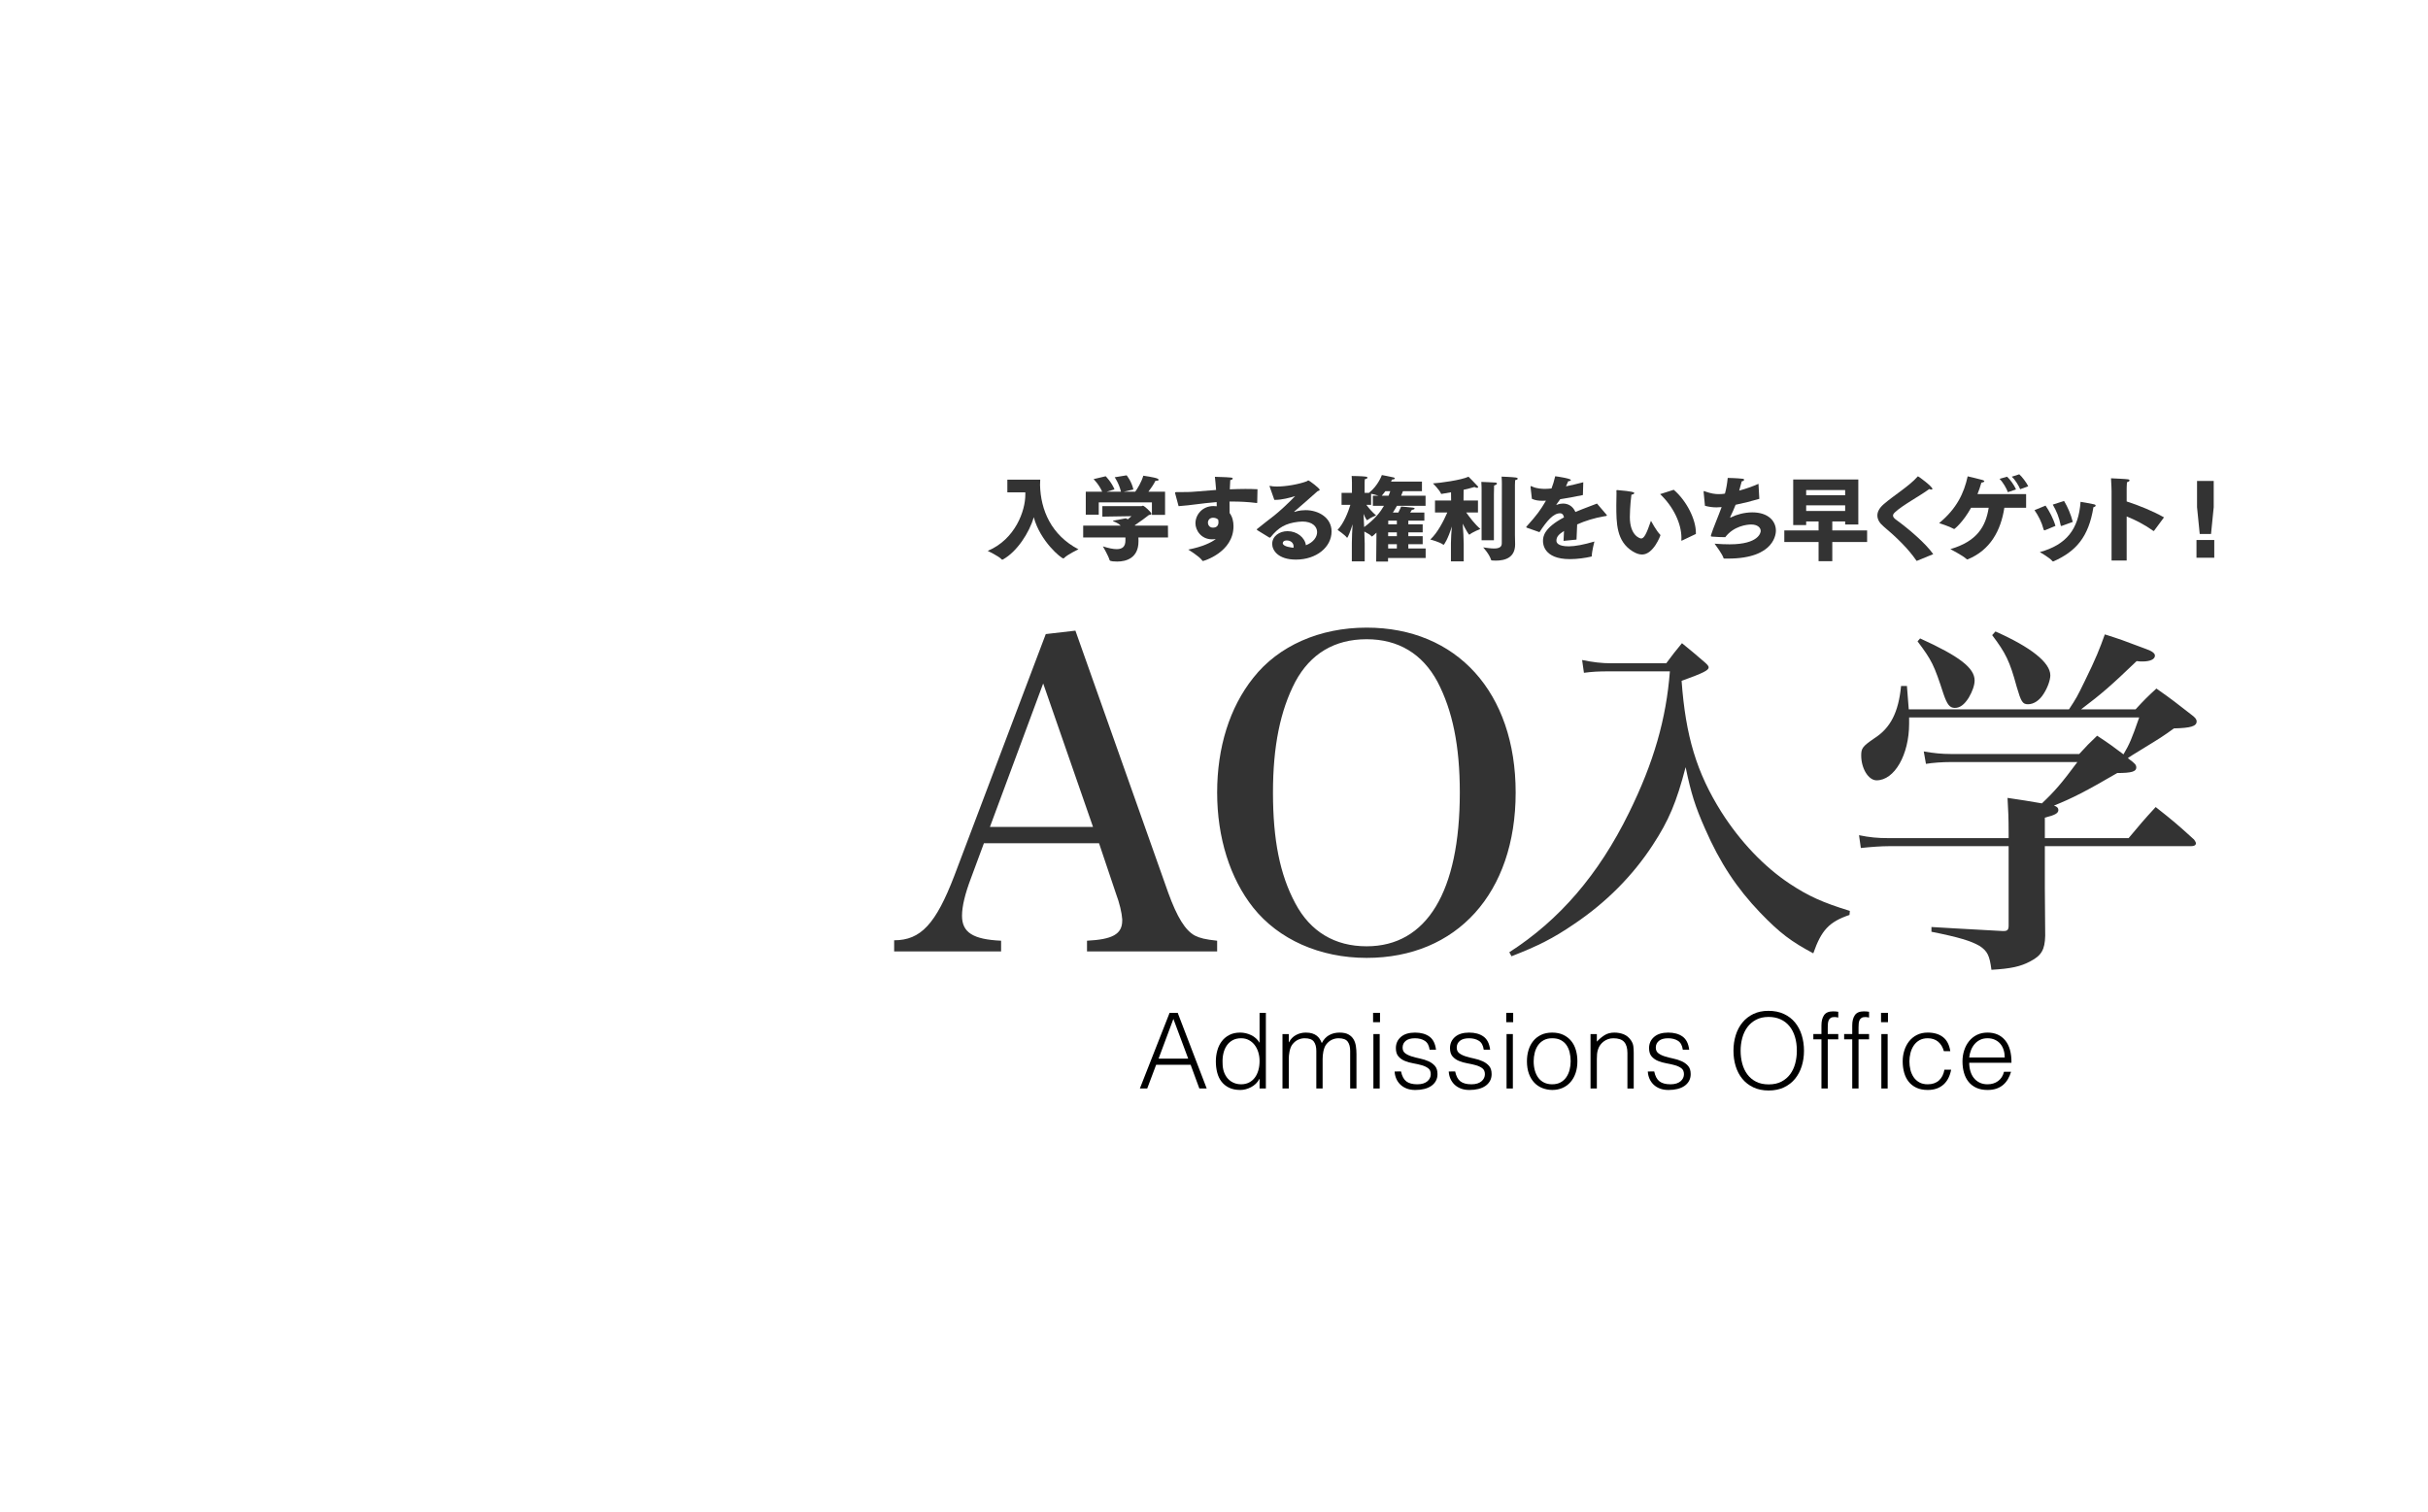 <?xml version="1.0" encoding="utf-8"?>
<!-- Generator: Adobe Illustrator 24.1.2, SVG Export Plug-In . SVG Version: 6.00 Build 0)  -->
<svg version="1.1" id="レイヤー_1" xmlns="http://www.w3.org/2000/svg" xmlns:xlink="http://www.w3.org/1999/xlink" x="0px"
	 y="0px" width="1021.037px" height="636.037px" viewBox="0 0 1021.037 636.037"
	 style="enable-background:new 0 0 1021.037 636.037;" xml:space="preserve">
<style type="text/css">
	.st0{fill:#333333;}
</style>
<g>
	<g>
		<path d="M479.341,457.788l12.508-31.823h3.404l12.198,31.823h-3.093l-3.669-9.989h-14.497l-3.756,9.989
			H479.341z M487.209,445.235h12.464l-6.232-16.707L487.209,445.235z"/>
		<path d="M529.682,425.965h2.652v31.823h-2.652v-4.022h-0.088c-0.383,0.767-0.878,1.436-1.481,2.011
			c-0.604,0.575-1.267,1.054-1.989,1.436c-0.722,0.384-1.466,0.678-2.232,0.884
			c-0.766,0.206-1.518,0.309-2.254,0.309c-1.856,0-3.433-0.309-4.729-0.928
			c-1.297-0.619-2.365-1.465-3.205-2.542c-0.84-1.075-1.451-2.349-1.834-3.823
			c-0.383-1.473-0.574-3.049-0.574-4.729c0-1.591,0.206-3.123,0.619-4.597
			c0.412-1.473,1.038-2.762,1.878-3.868c0.84-1.105,1.9-1.989,3.182-2.651
			c1.282-0.663,2.792-0.995,4.531-0.995c1.62,0,3.175,0.362,4.663,1.083
			c1.488,0.723,2.658,1.79,3.513,3.204V425.965z M529.682,446.252c0-1.296-0.176-2.526-0.529-3.69
			c-0.355-1.163-0.862-2.18-1.526-3.05c-0.663-0.869-1.473-1.562-2.43-2.077
			c-0.957-0.515-2.04-0.774-3.249-0.774c-1.385,0-2.579,0.273-3.58,0.818
			c-1.002,0.546-1.828,1.289-2.475,2.232c-0.648,0.943-1.12,2.04-1.414,3.292
			c-0.295,1.253-0.413,2.601-0.353,4.044c0,1.444,0.199,2.718,0.596,3.823
			c0.398,1.105,0.951,2.041,1.658,2.807c0.707,0.767,1.532,1.348,2.475,1.746
			c0.942,0.398,1.974,0.597,3.093,0.597c1.237,0,2.343-0.25,3.315-0.751
			c0.972-0.501,1.783-1.186,2.43-2.055c0.648-0.869,1.142-1.9,1.481-3.094
			C529.513,448.926,529.682,447.638,529.682,446.252z"/>
		<path d="M541.97,457.788h-2.653v-22.894h2.653v3.447h0.087c0.678-1.326,1.65-2.335,2.917-3.028
			c1.267-0.692,2.652-1.039,4.155-1.039c1.06,0,1.959,0.118,2.695,0.354
			c0.736,0.236,1.364,0.552,1.879,0.95c0.514,0.398,0.943,0.862,1.282,1.392
			c0.338,0.531,0.625,1.105,0.862,1.724c0.765-1.503,1.789-2.615,3.071-3.337
			c1.282-0.722,2.747-1.083,4.397-1.083c1.562,0,2.807,0.258,3.735,0.773
			c0.927,0.516,1.642,1.193,2.144,2.033c0.501,0.84,0.832,1.805,0.994,2.895
			c0.161,1.091,0.243,2.21,0.243,3.359v14.453h-2.651v-15.823c0-1.65-0.348-2.946-1.039-3.89
			c-0.693-0.942-1.982-1.414-3.868-1.414c-0.972,0-1.908,0.214-2.806,0.641
			c-0.9,0.428-1.688,1.083-2.365,1.967c-0.296,0.383-0.539,0.833-0.729,1.348
			c-0.192,0.516-0.346,1.054-0.464,1.613c-0.119,0.56-0.199,1.12-0.244,1.679
			c-0.044,0.56-0.066,1.076-0.066,1.547v12.331h-2.652v-15.823c0-1.65-0.346-2.946-1.038-3.89
			c-0.693-0.942-1.983-1.414-3.868-1.414c-0.972,0-1.908,0.214-2.807,0.641
			c-0.899,0.428-1.687,1.083-2.365,1.967c-0.294,0.383-0.537,0.833-0.728,1.348
			c-0.192,0.516-0.347,1.054-0.465,1.613c-0.117,0.56-0.198,1.12-0.243,1.679
			c-0.044,0.56-0.065,1.076-0.065,1.547V457.788z"/>
		<path d="M577.416,429.899v-3.933h2.917v3.933H577.416z M577.548,457.788v-22.894h2.651v22.894H577.548z"/>
		<path d="M589.172,450.628c0.412,1.974,1.155,3.366,2.231,4.177c1.076,0.811,2.615,1.215,4.619,1.215
			c0.972,0,1.812-0.118,2.519-0.353c0.708-0.235,1.289-0.552,1.746-0.951
			c0.457-0.398,0.802-0.846,1.039-1.348c0.235-0.5,0.353-1.03,0.353-1.591
			c0-1.119-0.361-1.952-1.083-2.497c-0.723-0.545-1.628-0.972-2.718-1.282
			c-1.091-0.309-2.269-0.574-3.536-0.795c-1.267-0.221-2.445-0.552-3.535-0.995
			c-1.091-0.442-1.996-1.075-2.718-1.9c-0.723-0.825-1.083-1.989-1.083-3.491
			c0-1.915,0.7-3.484,2.099-4.707c1.399-1.222,3.381-1.834,5.945-1.834
			c2.475,0,4.486,0.552,6.032,1.658c1.548,1.105,2.482,2.954,2.807,5.547h-2.695
			c-0.237-1.768-0.907-3.012-2.012-3.735c-1.105-0.722-2.497-1.083-4.177-1.083
			c-1.679,0-2.961,0.361-3.845,1.083c-0.884,0.723-1.326,1.673-1.326,2.851
			c0,1.032,0.36,1.819,1.083,2.364c0.722,0.546,1.627,0.988,2.718,1.326
			c1.09,0.339,2.268,0.641,3.535,0.906c1.267,0.265,2.445,0.64,3.536,1.127
			c1.09,0.486,1.995,1.143,2.718,1.967c0.722,0.825,1.083,1.974,1.083,3.447
			c0,1.09-0.236,2.055-0.707,2.895c-0.472,0.84-1.121,1.54-1.945,2.099
			c-0.826,0.56-1.806,0.981-2.939,1.26c-1.135,0.28-2.38,0.419-3.735,0.419
			c-1.356,0-2.557-0.198-3.602-0.597c-1.046-0.398-1.938-0.95-2.674-1.657
			c-0.737-0.707-1.311-1.532-1.724-2.475c-0.413-0.942-0.648-1.959-0.707-3.049H589.172z"/>
		<path d="M611.934,450.628c0.412,1.974,1.155,3.366,2.231,4.177c1.076,0.811,2.615,1.215,4.619,1.215
			c0.972,0,1.812-0.118,2.519-0.353c0.708-0.235,1.289-0.552,1.746-0.951
			c0.457-0.398,0.802-0.846,1.039-1.348c0.235-0.5,0.353-1.03,0.353-1.591
			c0-1.119-0.362-1.952-1.083-2.497c-0.723-0.545-1.628-0.972-2.718-1.282
			c-1.091-0.309-2.269-0.574-3.536-0.795c-1.267-0.221-2.446-0.552-3.535-0.995
			c-1.091-0.442-1.997-1.075-2.718-1.9c-0.723-0.825-1.083-1.989-1.083-3.491
			c0-1.915,0.7-3.484,2.099-4.707c1.399-1.222,3.381-1.834,5.945-1.834
			c2.475,0,4.486,0.552,6.032,1.658c1.548,1.105,2.482,2.954,2.807,5.547h-2.695
			c-0.237-1.768-0.907-3.012-2.012-3.735c-1.105-0.722-2.497-1.083-4.177-1.083
			c-1.679,0-2.961,0.361-3.845,1.083c-0.884,0.723-1.326,1.673-1.326,2.851
			c0,1.032,0.36,1.819,1.083,2.364c0.722,0.546,1.627,0.988,2.718,1.326
			c1.09,0.339,2.268,0.641,3.535,0.906c1.267,0.265,2.445,0.64,3.536,1.127
			c1.09,0.486,1.995,1.143,2.718,1.967c0.722,0.825,1.083,1.974,1.083,3.447
			c0,1.09-0.236,2.055-0.707,2.895c-0.472,0.84-1.121,1.54-1.945,2.099
			c-0.826,0.56-1.806,0.981-2.939,1.26c-1.135,0.28-2.38,0.419-3.735,0.419
			c-1.355,0-2.557-0.198-3.602-0.597c-1.046-0.398-1.938-0.95-2.674-1.657
			c-0.737-0.707-1.311-1.532-1.724-2.475c-0.413-0.942-0.648-1.959-0.707-3.049H611.934z"/>
		<path d="M633.414,429.899v-3.933h2.917v3.933H633.414z M633.547,457.788v-22.894h2.651v22.894H633.547z"
			/>
		<path d="M652.727,458.406c-1.473-0.029-2.85-0.295-4.133-0.795c-1.282-0.501-2.401-1.252-3.359-2.254
			c-0.958-1.001-1.717-2.254-2.276-3.757c-0.559-1.503-0.84-3.255-0.84-5.259
			c0-1.679,0.222-3.248,0.664-4.707c0.442-1.459,1.105-2.732,1.989-3.823
			c0.884-1.09,1.988-1.951,3.315-2.585c1.326-0.634,2.872-0.951,4.64-0.951
			c1.798,0,3.359,0.317,4.686,0.951c1.326,0.634,2.43,1.488,3.314,2.563
			c0.884,1.076,1.54,2.35,1.967,3.823c0.427,1.474,0.641,3.05,0.641,4.729
			c0,1.827-0.251,3.477-0.751,4.95c-0.501,1.473-1.215,2.74-2.144,3.801
			c-0.927,1.061-2.047,1.879-3.359,2.453C655.77,458.119,654.319,458.406,652.727,458.406z
			 M660.507,446.341c0-1.355-0.147-2.622-0.442-3.801c-0.294-1.178-0.751-2.202-1.37-3.072
			c-0.618-0.869-1.414-1.554-2.387-2.055c-0.972-0.501-2.166-0.751-3.58-0.751
			c-1.385,0-2.571,0.273-3.557,0.818c-0.988,0.546-1.791,1.267-2.41,2.166
			c-0.618,0.899-1.076,1.93-1.369,3.094c-0.296,1.164-0.442,2.365-0.442,3.602
			c0,1.414,0.169,2.718,0.508,3.911c0.338,1.193,0.832,2.218,1.481,3.072
			c0.648,0.855,1.458,1.518,2.43,1.988c0.972,0.472,2.092,0.707,3.359,0.707
			c1.386,0,2.571-0.272,3.558-0.818c0.987-0.545,1.791-1.274,2.409-2.188
			c0.619-0.913,1.076-1.945,1.37-3.094C660.359,448.772,660.507,447.578,660.507,446.341z"/>
		<path d="M671.513,457.788h-2.653v-22.894h2.653v3.182c1.061-1.119,2.158-2.033,3.292-2.74
			c1.135-0.707,2.497-1.061,4.089-1.061c1.414,0,2.725,0.243,3.933,0.73
			c1.208,0.486,2.224,1.333,3.05,2.542c0.559,0.825,0.891,1.673,0.994,2.541
			c0.104,0.87,0.155,1.776,0.155,2.719v14.983h-2.652v-14.939c0-2.062-0.457-3.609-1.369-4.641
			c-0.914-1.031-2.432-1.547-4.552-1.547c-0.825,0-1.577,0.126-2.254,0.376
			c-0.678,0.251-1.289,0.582-1.834,0.995c-0.546,0.412-1.009,0.884-1.392,1.414
			c-0.383,0.53-0.678,1.09-0.884,1.68c-0.265,0.736-0.427,1.444-0.486,2.121
			c-0.06,0.678-0.088,1.414-0.088,2.21V457.788z"/>
		<path d="M695.645,450.628c0.412,1.974,1.155,3.366,2.231,4.177c1.076,0.811,2.615,1.215,4.619,1.215
			c0.972,0,1.812-0.118,2.519-0.353c0.708-0.235,1.289-0.552,1.746-0.951
			c0.457-0.398,0.802-0.846,1.039-1.348c0.235-0.5,0.353-1.03,0.353-1.591
			c0-1.119-0.361-1.952-1.083-2.497c-0.723-0.545-1.628-0.972-2.718-1.282
			c-1.091-0.309-2.269-0.574-3.536-0.795c-1.267-0.221-2.445-0.552-3.535-0.995
			c-1.091-0.442-1.997-1.075-2.718-1.9c-0.723-0.825-1.083-1.989-1.083-3.491
			c0-1.915,0.7-3.484,2.099-4.707c1.399-1.222,3.381-1.834,5.945-1.834
			c2.475,0,4.486,0.552,6.032,1.658c1.548,1.105,2.482,2.954,2.807,5.547h-2.695
			c-0.237-1.768-0.907-3.012-2.012-3.735c-1.105-0.722-2.497-1.083-4.177-1.083
			c-1.679,0-2.961,0.361-3.845,1.083c-0.884,0.723-1.326,1.673-1.326,2.851
			c0,1.032,0.36,1.819,1.083,2.364c0.722,0.546,1.627,0.988,2.718,1.326
			c1.09,0.339,2.268,0.641,3.535,0.906c1.267,0.265,2.445,0.64,3.536,1.127
			c1.09,0.486,1.995,1.143,2.718,1.967c0.722,0.825,1.083,1.974,1.083,3.447
			c0,1.09-0.236,2.055-0.707,2.895c-0.472,0.84-1.121,1.54-1.945,2.099
			c-0.826,0.56-1.806,0.981-2.939,1.26c-1.135,0.28-2.38,0.419-3.735,0.419
			c-1.355,0-2.557-0.198-3.602-0.597c-1.046-0.398-1.938-0.95-2.674-1.657
			c-0.737-0.707-1.311-1.532-1.724-2.475c-0.413-0.942-0.648-1.959-0.706-3.049H695.645z"/>
		<path d="M728.97,441.921c0-2.327,0.315-4.508,0.949-6.541c0.634-2.033,1.57-3.808,2.807-5.326
			c1.238-1.517,2.77-2.718,4.597-3.602c1.826-0.884,3.933-1.326,6.32-1.326
			c2.475,0,4.648,0.435,6.519,1.304c1.871,0.87,3.433,2.063,4.685,3.58
			c1.252,1.518,2.195,3.3,2.828,5.348c0.634,2.048,0.951,4.236,0.951,6.563
			c0,2.299-0.316,4.457-0.951,6.475c-0.634,2.018-1.568,3.787-2.806,5.304
			c-1.238,1.518-2.785,2.718-4.641,3.602c-1.856,0.884-4.008,1.326-6.453,1.326
			c-2.445,0-4.596-0.442-6.452-1.326c-1.856-0.884-3.404-2.084-4.641-3.602
			c-1.238-1.517-2.166-3.286-2.785-5.304C729.279,446.378,728.97,444.219,728.97,441.921z
			 M743.821,456.064c2.062,0,3.836-0.39,5.326-1.171c1.487-0.781,2.71-1.819,3.669-3.116
			c0.956-1.296,1.664-2.799,2.121-4.508c0.457-1.708,0.685-3.491,0.685-5.348
			c0-2.209-0.273-4.191-0.817-5.944c-0.545-1.753-1.334-3.249-2.365-4.486
			c-1.031-1.238-2.284-2.18-3.757-2.829c-1.473-0.648-3.123-0.972-4.949-0.972
			c-2.033,0-3.794,0.398-5.282,1.193c-1.488,0.795-2.711,1.849-3.669,3.16
			c-0.957,1.311-1.665,2.822-2.121,4.531c-0.458,1.709-0.686,3.492-0.686,5.348
			c0,1.886,0.228,3.684,0.686,5.393c0.456,1.709,1.163,3.212,2.121,4.508
			c0.957,1.297,2.181,2.328,3.669,3.094C739.938,455.681,741.728,456.064,743.821,456.064z"/>
		<path d="M762.56,437.103v-2.209h3.404v-3.624c0-1.827,0.367-3.271,1.105-4.332
			c0.735-1.061,1.989-1.591,3.756-1.591c0.413,0,0.796,0.015,1.15,0.044
			c0.353,0.03,0.708,0.074,1.061,0.133v2.431c-0.59-0.147-1.121-0.221-1.591-0.221
			c-0.678,0-1.208,0.125-1.591,0.375c-0.383,0.251-0.663,0.582-0.839,0.995
			c-0.177,0.413-0.288,0.877-0.331,1.392c-0.045,0.516-0.067,1.039-0.067,1.569v2.829h4.42v2.209h-4.42
			v20.685h-2.651v-20.685H762.56z"/>
		<path d="M775.511,437.103v-2.209h3.404v-3.624c0-1.827,0.367-3.271,1.105-4.332
			c0.735-1.061,1.989-1.591,3.756-1.591c0.413,0,0.796,0.015,1.15,0.044
			c0.353,0.03,0.708,0.074,1.061,0.133v2.431c-0.59-0.147-1.121-0.221-1.591-0.221
			c-0.678,0-1.208,0.125-1.592,0.375c-0.383,0.251-0.663,0.582-0.839,0.995
			c-0.177,0.413-0.288,0.877-0.331,1.392c-0.045,0.516-0.067,1.039-0.067,1.569v2.829h4.42v2.209
			h-4.42v20.685h-2.651v-20.685H775.511z"/>
		<path d="M791.024,429.899v-3.933h2.917v3.933H791.024z M791.156,457.788v-22.894h2.651v22.894H791.156z"
			/>
		<path d="M817.454,442.098c-0.472-1.709-1.282-3.043-2.43-4c-1.15-0.957-2.609-1.437-4.377-1.437
			c-1.356,0-2.519,0.281-3.491,0.84c-0.972,0.56-1.768,1.304-2.387,2.232
			c-0.619,0.928-1.076,1.974-1.37,3.138c-0.295,1.164-0.442,2.336-0.442,3.514
			c0,1.208,0.139,2.387,0.42,3.536c0.28,1.149,0.73,2.181,1.349,3.094
			c0.618,0.914,1.414,1.643,2.387,2.188c0.972,0.545,2.15,0.818,3.535,0.818
			c1.974,0,3.558-0.545,4.752-1.635c1.193-1.09,1.952-2.592,2.276-4.508h2.829
			c-0.236,1.267-0.612,2.424-1.127,3.469c-0.517,1.046-1.18,1.945-1.99,2.696
			c-0.81,0.751-1.776,1.333-2.894,1.746c-1.121,0.413-2.403,0.618-3.846,0.618
			c-1.827,0-3.403-0.309-4.728-0.928c-1.327-0.619-2.417-1.465-3.272-2.542
			c-0.855-1.075-1.488-2.349-1.9-3.823c-0.413-1.473-0.619-3.049-0.619-4.729
			c0-1.591,0.228-3.116,0.685-4.575c0.457-1.459,1.128-2.747,2.012-3.867
			c0.884-1.12,1.982-2.011,3.292-2.674c1.311-0.663,2.822-0.995,4.531-0.995
			c2.653,0,4.795,0.634,6.432,1.901c1.635,1.268,2.658,3.242,3.071,5.923H817.454z"/>
		<path d="M828.105,446.959c0,1.238,0.162,2.409,0.487,3.514c0.323,1.105,0.802,2.063,1.436,2.873
			c0.633,0.811,1.436,1.459,2.409,1.945c0.972,0.486,2.092,0.729,3.359,0.729
			c1.739,0,3.227-0.456,4.465-1.37c1.237-0.913,2.062-2.21,2.474-3.89h2.962
			c-0.325,1.091-0.752,2.1-1.282,3.028c-0.531,0.928-1.193,1.739-1.988,2.431
			c-0.796,0.693-1.74,1.231-2.83,1.613c-1.09,0.383-2.357,0.574-3.801,0.574
			c-1.827,0-3.403-0.309-4.728-0.928c-1.326-0.619-2.417-1.465-3.271-2.542
			c-0.855-1.075-1.489-2.342-1.901-3.801c-0.413-1.459-0.619-3.028-0.619-4.707
			c0-1.68,0.244-3.255,0.73-4.729c0.487-1.473,1.178-2.762,2.077-3.867
			c0.899-1.105,1.997-1.973,3.293-2.607c1.296-0.634,2.769-0.951,4.419-0.951
			c3.153,0,5.628,1.083,7.426,3.249c1.796,2.166,2.681,5.311,2.651,9.436H828.105z M843.044,444.749
			c0-1.119-0.154-2.172-0.464-3.16c-0.31-0.987-0.766-1.841-1.371-2.563
			c-0.604-0.722-1.362-1.296-2.276-1.724c-0.914-0.427-1.96-0.641-3.138-0.641
			c-1.178,0-2.218,0.221-3.115,0.663c-0.9,0.443-1.665,1.032-2.299,1.768
			c-0.633,0.737-1.141,1.591-1.525,2.563c-0.383,0.972-0.634,2.004-0.751,3.094H843.044z"/>
	</g>
</g>
<g>
	<g>
		<g>
			<g>
				<path class="st0" d="M423.617,201.737h13.827c0,0.194-0.078,1.441-0.078,2.182
					c0.233,10.635,4.753,21.15,16.165,27.11c0,0-4.519,2.102-5.999,3.623
					c-0.155,0.155-0.272,0.194-0.389,0.194c-0.858,0-9.699-7.168-12.425-17.333
					c-1.793,6.427-7.09,14.568-12.931,17.761c-0.119,0.078-0.197,0.117-0.313,0.117
					c-0.078,0-0.155-0.039-0.272-0.155c-1.208-1.363-5.843-3.545-5.843-3.545
					c11.648-4.908,15.815-16.942,15.815-23.604v-1.011h-7.556V201.737z"/>
				<path class="st0" d="M455.508,221.058h15.776c-0.741-0.702-1.752-1.324-3.117-1.832
					c-0.078-0.039-0.117-0.078-0.117-0.116c0-0.078,0.078-0.117,0.158-0.155
					c0.855-0.117,5.219-0.974,5.219-0.974c0.311,0.155,0.583,0.275,0.855,0.43
					c0.663-0.547,1.324-1.13,1.521-1.324l-12.231,0.194v-4.403h16.437c0.233,0,0.35-0.194,0.622-0.194
					c0.547,0,3.584,2.804,3.584,3.389c0,0.311-0.389,0.467-1.049,0.506
					c-0.974,0.819-3.82,2.884-5.96,4.325l0.117,0.155h13.827l0.039,4.986h-12.464
					c0,0.389,0.039,0.816,0.039,1.207c0,0.155,0,0.272,0,0.428c0,7.051-5.18,8.492-8.919,8.492
					c-3.117,0-3.195-0.467-3.234-0.625c-0.466-1.713-2.804-5.763-2.804-5.763
					c2.376,0.777,4.322,1.169,5.805,1.169c2.454,0,3.662-1.13,3.662-3.662v-1.246h-17.764V221.058z
					 M456.6,206.801h6.895c-1.324-3.076-3.623-5.297-3.623-5.297l5.102-1.208
					c0,0,2.454,2.454,3.7,5.533l-3.351,0.972h6.077c-0.858-3.584-2.648-6.077-2.648-6.077l5.025-0.817
					c0,0,2.104,2.532,2.843,5.96l-4.128,0.933h4.908c0.936-1.324,2.61-4.011,3.39-6.737
					c0,0,4.75,0.661,5.918,1.208c0.353,0.155,0.547,0.35,0.547,0.505c0,0.236-0.391,0.43-1.208,0.43
					c-0.039,0-0.117,0-0.156,0c-0.663,1.441-1.987,3.309-2.962,4.594h7.012v9.738h-5.533v-5.258h-22.355
					v5.18h-5.455V206.801z"/>
				<path class="st0" d="M494.182,207.503c-0.039-0.077-0.039-0.194-0.039-0.233
					c0-0.194,0.117-0.314,0.505-0.314c0.505,0,1.052,0,1.635,0c1.988,0,4.247,0,6.271-0.194
					c2.376-0.195,5.455-0.467,8.844-0.7c-0.158-1.988-0.313-3.895-0.508-5.533
					c2.182,0.117,4.206,0.078,6.699,0.314c0.547,0.039,0.819,0.233,0.819,0.427
					c0,0.233-0.427,0.544-1.052,0.661c-0.078,1.247-0.155,2.532-0.194,3.859
					c2.143-0.08,4.364-0.158,6.543-0.158c1.716,0,3.428,0.039,5.105,0.119l-0.119,5.646
					c-0.078,0.117-0.078,0.155-0.156,0.155c0,0-0.039,0-0.078,0c-3.584-0.467-7.087-0.622-10.36-0.622
					c-0.35,0-0.702,0-1.052,0c0,1.752,0,3.387,0.039,4.831c1.169,1.557,1.635,3.542,1.635,5.53
					c0,11.024-12.62,14.646-12.814,14.646c-0.156,0-0.311-0.078-0.389-0.272
					c-1.285-1.793-5.843-4.519-5.843-4.519c5.96-1.169,9.699-2.959,11.607-4.441
					c-0.272,0.039-0.544,0.078-0.855,0.078c-0.233,0-0.469,0.039-0.702,0.039
					c-4.752,0-7.009-3.972-7.009-6.699c0-3.623,2.881-7.284,7.556-7.284c0.466,0,0.972,0.039,1.402,0.078
					c0-0.544,0-1.13-0.039-1.752c-3.312,0.272-6.232,0.622-8.647,0.936c-1.91,0.233-4.83,0.622-7.362,0.777
					L494.182,207.503z M510.072,217.746c-1.402,0.039-2.102,1.052-2.102,2.065
					c0,1.052,0.739,2.102,2.102,2.102c0.819,0,2.337-0.272,2.337-2.296c0-0.314-0.039-0.663-0.117-1.052
					C511.748,218.018,511.046,217.746,510.072,217.746z"/>
				<path class="st0" d="M528.644,222.926c-0.077-0.077-0.116-0.155-0.116-0.233c0-0.078,0.039-0.155,0.039-0.155
					c2.69-2.221,5.024-3.934,7.245-5.688c2.143-1.674,6.427-5.646,8.842-8.217
					c-2.257,0.739-5.685,1.596-8.295,1.596c-0.155,0-0.314,0-0.469,0l-1.985-5.646
					c0-0.039-0.039-0.078-0.039-0.119c0-0.078,0.078-0.116,0.156-0.116h0.039
					c0.738,0.197,1.752,0.275,2.92,0.275c3.778,0,9.114-0.935,12.386-2.143
					c0.469-0.155,0.586-0.428,0.819-0.428c0.389,0,4.791,3.309,4.791,3.972
					c0,0.272-0.469,0.389-0.936,0.583c-2.61,2.298-7.167,6.388-9.699,8.492
					c-0.078,0.039-0.078,0.078-0.078,0.117c0,0.039,0.078,0.078,0.155,0.078h0.039
					c0.078-0.039,1.871-0.738,4.558-0.738c5.569,0,10.946,3.231,10.946,8.958
					c0,6.582-6.349,11.84-14.996,11.84c-7.556,0-9.971-3.973-9.971-6.582
					c0-3.273,3.037-5.375,6.465-5.375c3.973,0,7.284,2.687,7.712,5.919
					c3.156-1.208,4.713-3.465,4.713-5.53c0-2.338-2.026-4.441-6.193-4.441
					c-0.547,0-1.13,0.039-1.755,0.119c-5.258,0.622-8.295,2.335-11.607,6.465
					c-0.116,0.117-0.194,0.195-0.311,0.195c-0.039,0-0.117,0-0.233-0.039L528.644,222.926z M543.992,229.861
					c0-1.596-1.246-2.57-2.962-2.57c-1.127,0-1.596,0.622-1.596,1.13c0,1.557,4.089,1.907,4.519,1.946
					C543.992,230.211,543.992,230.016,543.992,229.861z"/>
				<path class="st0" d="M568.486,228.42c0-2.298,0.155-5.261,0.311-7.909
					c-0.778,2.532-1.985,5.649-2.299,5.649c-0.078,0-0.117-0.078-0.194-0.155
					c-0.622-0.935-3.817-3.156-3.817-3.156c2.61-2.687,4.48-7.556,5.377-10.516h-3.7v-5.063h4.361
					v-4.442c0,0-0.039-1.868-0.116-2.648c0,0,4.245,0.039,5.921,0.272c0.505,0.078,0.739,0.233,0.739,0.43
					c0,0.233-0.389,0.544-1.13,0.661c-0.078,0.624-0.078,1.793-0.078,1.793v3.934h1.832
					c3.933-3.117,5.413-7.479,5.413-7.479s4.169,0.778,4.986,1.013c0.272,0.078,0.469,0.233,0.469,0.428
					c0,0.194-0.313,0.389-1.169,0.466l-0.43,0.858h13.011v4.011h-7.987
					c-0.194,0.469-0.427,1.13-0.777,1.91h10.282v4.245h-12.037c-0.466,0.858-1.052,1.832-1.713,2.843
					h2.299c0.661-1.246,1.169-2.532,1.169-2.532s4.283,0.352,5.024,0.469
					c0.389,0.039,0.661,0.194,0.661,0.389c0,0.194-0.35,0.428-1.169,0.544
					c-0.156,0.313-0.427,0.702-0.7,1.13h5.96v3.39h-6.74v1.557h6.038v3.389h-6.038v1.596h6.038
					v3.389h-6.038v1.793h7.284v4.011h-15.815v1.48h-4.986l0.117-12.153
					c-0.816,0.819-1.83,1.635-1.907,1.635c-0.078,0-0.117-0.039-0.194-0.155
					c-0.391-0.505-1.832-1.324-3.001-1.946c0.078,2.063,0.155,3.934,0.155,5.103v7.44h-5.413V228.42z
					 M574.601,212.333c0.974,1.324,2.493,3.115,4.089,4.439c0,0-2.532,1.013-3.545,1.871
					c-0.117,0.078-0.195,0.155-0.272,0.155c-0.117,0-0.777-1.013-1.48-2.687
					c0.078,1.519,0.194,3.545,0.272,5.569c4.714-3.545,6.818-6.349,8.336-8.958h-4.675v-4.245h2.376
					c-0.897-0.313-2.182-0.624-3.115-0.819v4.675H574.601z M583.948,208.477
					c0.275-0.702,0.508-1.324,0.702-1.91h-2.065c-0.505,0.702-1.011,1.324-1.519,1.91H583.948z
					 M587.415,225.497v-1.596h-3.662v1.596H587.415z M587.415,230.68v-1.793h-3.662v1.793H587.415z
					 M587.415,220.511v-1.557h-3.623v1.557H587.415z"/>
				<path class="st0" d="M610.154,228.42c0-1.91,0.195-4.675,0.391-7.012
					c-1.638,5.336-3.273,7.712-3.467,7.712c-0.039,0-0.117-0.039-0.194-0.078
					c-1.482-1.13-5.416-2.143-5.416-2.143c3.117-2.843,5.61-7.829,7.168-11.373h-5.18v-5.025h6.776
					l-0.039-3.464c-2.532,0.466-4.05,0.699-4.05,0.699c-0.078,0-0.117-0.039-0.156-0.155
					c-0.78-1.713-3.389-4.283-3.389-4.283c2.804-0.158,11.765-1.327,14.957-2.806
					c0,0,2.923,2.923,3.856,3.972c0.156,0.158,0.195,0.314,0.195,0.391c0,0.194-0.156,0.311-0.466,0.311
					c-0.272,0-0.661-0.117-1.091-0.35c-1.402,0.428-2.998,0.816-4.556,1.169l-0.039,4.517h6.074v5.025
					h-4.947c1.443,2.065,3.7,5.024,5.96,6.934c0,0-3.309,1.324-4.517,2.337
					c-0.039,0.039-0.119,0.078-0.158,0.078c-0.195,0-1.441-1.987-2.765-4.636
					c0.194,2.648,0.43,6.271,0.43,8.414v7.44h-5.377V228.42z M623.049,206.762c0,0,0-0.195,0-0.544
					c0-0.702,0-1.988-0.116-3.545c0.35,0.039,4.517,0.155,5.918,0.272
					c0.43,0.039,0.663,0.233,0.663,0.43c0,0.272-0.389,0.583-1.208,0.816
					c-0.078,1.793-0.078,3.623-0.078,3.623v19.399h-5.18V206.762z M637.071,225.147
					c0,1.91,0.078,3.428,0.078,3.7c0,0.039,0,0.039,0,0.078c0,5.494-4.011,6.857-8.181,6.857
					c-0.544,0-1.091-0.039-1.635-0.078c-0.156,0-0.272-0.119-0.311-0.275
					c-0.663-2.337-3.312-5.219-3.312-5.219c1.635,0.233,3.234,0.469,4.558,0.469
					c1.946,0,3.27-0.508,3.27-2.143c0-0.469,0.039-25.239,0.039-25.239s0-1.599-0.117-2.845
					c0,0,4.597,0.155,6.077,0.391c0.469,0.078,0.702,0.233,0.702,0.466c0,0.233-0.35,0.505-1.091,0.622
					c-0.078,0.974-0.078,2.026-0.078,2.026V225.147z"/>
				<path class="st0" d="M643.645,204.893c0-0.078,0-0.117,0-0.155c0-0.195,0.039-0.314,0.194-0.314
					c0.078,0,0.194,0.039,0.391,0.158c1.907,0.933,4.206,1.049,5.841,1.01
					c0.663,0,1.441-0.078,2.376-0.155c0.547-1.402,1.091-3.115,1.557-5.141
					c0.819,0.078,6.585,0.936,6.585,1.596c0,0.236-0.43,0.469-1.13,0.508
					c-0.195,0.427-0.547,1.246-0.936,2.143c2.143-0.43,4.558-1.013,7.284-1.716l-0.156,5.375
					c-3.739,0.78-6.935,1.366-9.544,1.754c-0.505,0.699-1.208,1.674-1.596,2.221
					c-0.039,0.039-0.039,0.078-0.039,0.117c0,0.039,0.039,0.039,0.078,0.039
					c0.078,0,0.194-0.039,0.311-0.078c0.78-0.314,1.635-0.469,2.415-0.469
					c2.182,0,4.167,1.091,5.219,3.545c3.467-1.48,6.857-2.648,9.078-3.545l3.895,4.558
					c0.194,0.194,0.272,0.35,0.272,0.427c0,0.275-0.586,0.275-1.246,0.391
					c-4.089,0.699-7.906,1.907-11.257,3.387c-0.078,1.716-0.194,4.247-0.272,6.39l-5.455,0.544
					c0.039-1.441,0.117-2.921,0.194-4.167c-2.218,1.402-3.192,2.454-3.192,4.089
					c0,0.78,0.544,2.376,5.219,2.376c2.571,0,6.465-0.741,10.752-2.026c0,0-1.091,4.208-1.091,6.038
					c0,0.272-0.117,0.311-0.272,0.311c-2.376,0.547-5.805,1.052-8.922,1.052
					c-11.334,0-11.334-6.776-11.334-7.673c0-1.91,0.508-5.491,8.841-9.894
					c-0.311-1.363-0.933-1.713-1.635-1.713h-0.039c-2.804,0-5.53,3.154-8.647,7.945
					c-0.039,0-3.739-1.285-5.063-1.791c-0.272-0.119-0.505-0.158-0.505-0.313
					c0-0.117,0.078-0.233,0.272-0.428c4.322-4.83,5.646-6.66,8.023-10.713
					c-0.505,0.039-1.01,0.039-1.518,0.039c-1.519,0-2.92-0.155-4.4-0.816L643.645,204.893z"/>
				<path class="st0" d="M698.166,224.875c0.039,0.039,0.078,0.195,0.078,0.311c0,0-2.881,8.025-7.712,8.025
					c-1.207,0-2.493-0.43-3.895-1.285c-6.935-4.247-6.935-11.92-6.935-19.515
					c0-1.519,0.078-3.662,0.078-4.986c0-0.469,0-0.819-0.039-1.052c0-0.233,0.117-0.272,0.311-0.272
					c6.507,0.544,7.206,0.936,7.206,1.285c0,0.272-0.505,0.583-1.207,0.661
					c-0.583,4.481-0.661,8.57-0.661,9.388c0,7.868,4.284,9.036,4.75,9.036c1.208,0,2.221-1.83,4.13-7.44
					C694.271,219.032,696.57,223.357,698.166,224.875z M707.358,227.329
					c-0.078,0.039-0.155,0.078-0.194,0.078c-0.078,0-0.117-0.078-0.117-0.194c0-0.039,0-0.078,0-0.117
					c0-0.275,0.039-0.586,0.039-0.897c0-5.96-3.351-13.089-8.958-18.385l5.724-1.829
					c5.494,4.711,9.311,12.542,9.311,18.033c0,0.194,0,0.35,0,0.547L707.358,227.329z"/>
				<path class="st0" d="M716.427,206.997c0-0.041,0-0.119,0-0.158c0-0.233,0.078-0.311,0.195-0.311
					c0.155,0,0.389,0.155,0.622,0.233c2.26,0.78,3.897,1.052,5.494,1.052
					c0.699,0,1.907-0.039,2.648-0.233c0.505-1.871,0.897-3.895,1.169-6.582
					c0.389,0,3.934,0.078,6.193,0.35c0.505,0.039,0.7,0.233,0.7,0.427
					c0,0.275-0.389,0.586-1.011,0.663c-0.275,1.091-0.663,2.532-1.052,3.895
					c2.726-0.741,5.53-1.713,8.101-2.843l0.352,6.31c-3.273,0.974-6.74,1.829-9.971,2.493
					c-0.625,1.674-1.482,3.506-2.143,4.869c-0.117,0.233-0.155,0.389-0.155,0.466
					c0,0.078,0,0.078,0.039,0.078c0.117,0,0.311-0.117,0.583-0.233c1.988-1.013,5.338-1.988,8.686-1.988
					c6.662,0,9.932,3.623,9.932,7.673c0,0.741-0.039,11.765-20.137,11.765c-0.544,0-1.052,0-1.557,0
					c-0.233,0-0.311-0.078-0.352-0.272c-0.428-1.521-3.309-5.416-3.737-5.999
					c2.413,0.194,4.517,0.272,6.31,0.272c12.384,0,13.086-5.025,13.086-5.608
					c0-1.521-1.48-2.729-4.011-2.729c-1.754,0-7.323,0.624-10.907,5.338
					c-0.974,0-3.856-0.078-5.452-0.233c-0.391-0.041-0.586-0.041-0.586-0.313
					c0-0.117,0.039-0.233,0.078-0.428c0.819-2.648,2.962-7.634,4.442-11.684
					c-0.741,0.078-1.441,0.117-2.143,0.117c-1.674,0-3.271-0.236-4.869-0.663L716.427,206.997z"/>
				<path class="st0" d="M750.348,223.082h14.411v-3.778h-5.219v1.521h-5.452v-19.166h27.383v18.93h-5.532
					v-1.285h-5.413v3.778h14.646v4.869h-14.646v8.064h-5.766v-8.064h-14.411V223.082z M775.937,208.283
					v-2.182h-16.398v2.182H775.937z M775.937,214.904v-2.376h-16.398v2.376H775.937z"/>
				<path class="st0" d="M806.235,235.821c-0.078,0.039-0.158,0.078-0.197,0.078
					c-0.039,0-0.117-0.078-0.194-0.194c-3.309-4.83-8.178-9.622-13.789-14.335
					c-1.635-1.363-2.571-2.92-2.571-4.597c0-1.519,0.819-3.115,2.648-4.711
					c4.208-3.662,10.752-7.637,14.18-11.531c0.117-0.155,0.194-0.194,0.272-0.194
					c0.233,0,6.038,4.286,6.038,5.258c0,0.197-0.155,0.314-0.43,0.314c-0.233,0-0.544-0.078-0.894-0.236
					c-3.817,2.845-11.296,6.818-14.413,9.777c-0.544,0.508-0.819,0.935-0.819,1.402
					c0,0.547,0.43,1.13,1.366,1.793c4.594,3.312,12.267,9.699,15.54,14.411L806.235,235.821z"/>
				<path class="st0" d="M828.894,213.541c-3.387,6.116-6.971,8.958-7.087,8.958
					c-0.039,0-0.119-0.039-0.197-0.078c-1.946-1.091-6.154-2.415-6.154-2.415
					c7.44-6.116,10.479-12.698,11.998-19.671c0,0,4.636,1.052,6.193,1.518
					c0.586,0.197,0.819,0.353,0.819,0.547c0,0.311-0.78,0.544-1.246,0.583
					c-0.469,1.677-1.013,3.273-1.638,4.83h20.451v5.727h-9.155c-1.48,9.661-5.957,17.839-15.385,21.695
					c-0.117,0.039-0.194,0.039-0.233,0.039c-0.078,0-0.155-0.039-0.272-0.155
					c-1.832-1.635-6.818-4.167-6.818-4.167c11.179-3.273,14.88-9.428,16.126-17.411H828.894z
					 M844.046,200.491c1.169,1.052,3.078,3.662,3.739,5.338l-3.426,1.169
					c-0.547-1.599-2.143-4.325-3.506-5.61L844.046,200.491z M849.15,199.477
					c1.05,0.858,3.115,3.584,3.778,5.027l-3.389,1.246c-0.586-1.444-2.182-4.13-3.545-5.26
					L849.15,199.477z"/>
				<path class="st0" d="M860.205,212.644c1.557,2.221,3.273,5.452,4.169,8.531l-4.325,1.791
					c-0.116,0.039-0.233,0.078-0.311,0.078c-0.194,0-0.272-0.117-0.35-0.389
					c-0.819-3.115-2.143-5.646-3.82-8.1L860.205,212.644z M874.929,211.048
					c0,0,4.284,0.7,5.649,1.052c0.505,0.117,0.699,0.311,0.699,0.544c0,0.272-0.35,0.544-0.935,0.663
					c-2.024,12.698-7.479,18.619-16.709,22.747c-0.117,0.039-0.194,0.078-0.272,0.078
					c-0.156,0-0.233-0.078-0.352-0.233c-1.05-1.285-4.711-3.428-5.219-3.7
					C868.969,229.12,874.11,222.616,874.929,211.048z M867.995,210.695
					c1.482,2.454,2.884,5.649,3.662,8.805l-4.517,1.635c-0.156,0.039-0.272,0.078-0.352,0.078
					c-0.155,0-0.194-0.155-0.233-0.388c-0.622-3.195-1.713-5.844-3.309-8.609L867.995,210.695z"/>
				<path class="st0" d="M887.969,206.529c0,0-0.078-3.545-0.233-5.375c2.065,0.117,5.688,0.233,7.129,0.428
					c0.389,0.039,0.661,0.233,0.661,0.469c0,0.233-0.311,0.544-1.091,0.777
					c-0.116,1.285-0.116,2.962-0.116,2.962v5.102c4.947,1.596,11.14,4.089,15.698,6.699l-4.128,5.569
					c-0.039,0.08-0.117,0.158-0.197,0.158c-0.078,0-0.156-0.039-0.272-0.117
					c-3.7-2.612-7.401-4.519-11.101-5.999v18.541h-6.349V206.529z"/>
				<path class="st0" d="M923.68,227.096h7.479v7.479h-7.479V227.096z M923.913,213.307v-11.023h7.012v11.023
					l-1.13,11.257h-4.753L923.913,213.307z"/>
			</g>
		</g>
	</g>
</g>
<g>
	<path class="st0" d="M408.344,369.263c-2.528,6.683-3.793,11.921-3.793,15.895
		c0,7.044,4.696,9.934,16.437,10.476v4.516h-44.974v-4.696c11.198,0,17.52-6.863,25.286-27.092
		l38.472-101.688l12.463-1.445l39.014,110.177c3.793,10.476,7.225,15.894,11.198,18.062
		c2.167,1.084,4.335,1.625,9.392,2.167v4.516h-54.727v-4.516c10.656-0.542,14.81-2.709,14.81-8.488
		c0-0.181,0-0.361,0-0.542c-0.181-2.71-1.084-6.684-2.71-11.018l-7.044-20.952h-48.405L408.344,369.263z
		 M438.687,287.444l-22.396,60.327h43.349L438.687,287.444z"/>
	<path class="st0" d="M527.014,285.095c10.657-13.546,27.996-21.132,47.684-21.132
		c37.93,0,62.675,27.273,62.675,69.357c0,42.265-24.745,69.538-62.675,69.538
		c-19.688,0-37.026-7.767-47.684-21.132c-9.753-12.282-15.172-29.441-15.172-48.406
		C511.843,314.356,517.081,297.558,527.014,285.095z M544.716,379.92
		c6.321,11.921,16.616,18.062,29.982,18.062c25.286,0,39.194-22.939,39.194-64.662
		c0-19.688-3.07-34.498-9.393-46.6c-6.321-11.74-16.435-17.881-29.802-17.881
		c-13.546,0-23.661,6.141-29.982,17.881c-6.322,12.102-9.393,27.093-9.393,46.6
		C535.323,353.189,538.213,367.819,544.716,379.92z"/>
	<path class="st0" d="M665.316,277.576c4.461,0.923,8.152,1.385,12.459,1.385h22.92
		c2.769-3.692,3.538-4.769,6.614-8.46c4.923,3.999,5.385,4.461,9.537,7.999
		c1.231,1.077,1.692,1.692,1.692,2.154c0,1.23-2,2.307-11.383,5.691
		c1.692,23.228,6.307,38.61,16.767,55.223c7.845,12.306,17.844,22.92,28.766,30.149
		c7.69,5.076,13.689,7.845,25.227,11.383l-0.153,1.692c-8.614,2.922-11.845,6.46-15.229,16.151
		c-9.229-4.923-13.998-8.461-22.305-17.075c-9.845-10.306-16.921-20.919-23.228-35.379
		c-4.153-9.383-5.846-14.767-8.152-25.843c-3.846,14.767-7.076,22.459-13.845,32.765
		c-8.307,12.768-19.535,24.15-33.072,33.226c-8.768,6-15.229,9.229-26.304,13.537l-0.923-1.692
		c21.074-13.536,37.533-32.61,50.301-58.607c10.46-21.228,15.69-39.533,17.227-59.53h-25.073
		c-5.384,0-7.383,0.154-11.075,0.615L665.316,277.576z"/>
	<path class="st0" d="M895.135,352.488c4.769-5.691,6.152-7.383,11.383-13.075
		c7.229,5.691,9.383,7.537,16.151,13.69c0.461,0.615,0.77,1.23,0.77,1.538
		c0,0.769-0.616,1.23-2,1.23H859.909v17.536c0,2.307,0,3.384,0.153,20.151
		c-0.153,5.846-1.538,8.307-6.307,10.768c-3.999,2.153-8.152,3.076-16.306,3.538
		c-0.768-5.999-1.691-7.845-4.922-9.999c-3.692-2.153-8.769-3.692-20.305-5.999v-1.999
		c2.614,0.153,12.613,0.769,29.842,1.691c0.153,0,0.461,0,0.615,0c1.538,0,2-0.615,2-2.308v-33.379
		h-50.301c-3.23,0-7.537,0.308-11.845,0.769l-0.769-5.384c4.461,0.923,7.845,1.23,12.306,1.23h50.608
		v-2c0-6.922-0.154-9.229-0.462-14.921c7.229,1.077,7.229,1.077,14.459,2.307
		c5.23-4.922,8.307-8.46,14.921-17.382h-53.068c-3.846,0-7.846,0.308-10.614,0.769l-0.923-5.23
		c4.307,0.769,7.691,1.077,11.229,1.077h54.146c3.23-3.538,4.153-4.461,7.537-7.691
		c5.384,3.538,6.769,4.615,11.075,7.845c2.462-4.153,3.538-6.614,6.615-15.536h-96.756
		c0,1.077,0,2.154,0,2.615c0,13.075-6.152,23.843-13.69,23.843c-3.384,0-6.46-4.922-6.46-10.46
		c0-3.076,0.615-3.845,5.537-7.229c6.769-4.307,10.152-10.921,11.229-21.997h2.461
		c0.615,7.691,0.615,7.691,0.77,9.845h67.375c3.23-4.922,3.384-5.23,6.614-11.844
		c4.769-9.691,6.307-13.69,8.46-19.689c6.768,2.153,6.768,2.153,17.382,6.153
		c2.615,0.923,3.692,1.846,3.692,2.769c0,1.538-2,2.461-5.231,2.461c-0.615,0-1.384,0-2.461-0.154
		c-10.922,10.46-14.459,13.537-23.381,20.305h22.919c3.692-3.999,4.923-5.23,8.768-8.768
		c6.614,4.615,8.46,6.153,14.613,10.921c1.691,1.23,2.308,2,2.308,2.923
		c0,2-2.462,2.768-9.537,2.922c-4.923,3.538-5.691,4-13.229,8.614
		c-1.846,1.23-2.923,1.692-6.152,3.846c0.153,0.154,0.308,0.154,0.308,0.308
		c2.769,1.999,3.229,2.615,3.229,3.691c0,1.692-1.999,2.308-7.998,2.308
		c-13.229,7.691-18.921,10.614-26.612,13.69c1.385,0.461,1.847,1.077,1.847,1.846
		c0,1.384-1.385,2.154-5.691,3.231v8.614H895.135z M807.455,268.5
		c16.612,7.538,22.92,12.46,22.92,17.69c0,1.999-0.924,4.615-2.462,7.229
		c-1.846,2.923-3.691,4.307-5.845,4.307c-2.154,0-3.231-1.384-4.768-5.845
		c-4-12.306-4.923-14.152-10.922-22.15L807.455,268.5z M839.142,265.578
		c14.921,6.614,23.073,13.075,23.073,18.459c0,1.846-1.076,5.076-2.769,7.691
		c-1.692,2.769-4.153,4.461-6.614,4.461c-2.308,0-2.923-1.077-4.769-7.383
		c-2.923-10.768-4.615-14.152-10.307-21.689L839.142,265.578z"/>
</g>
</svg>
